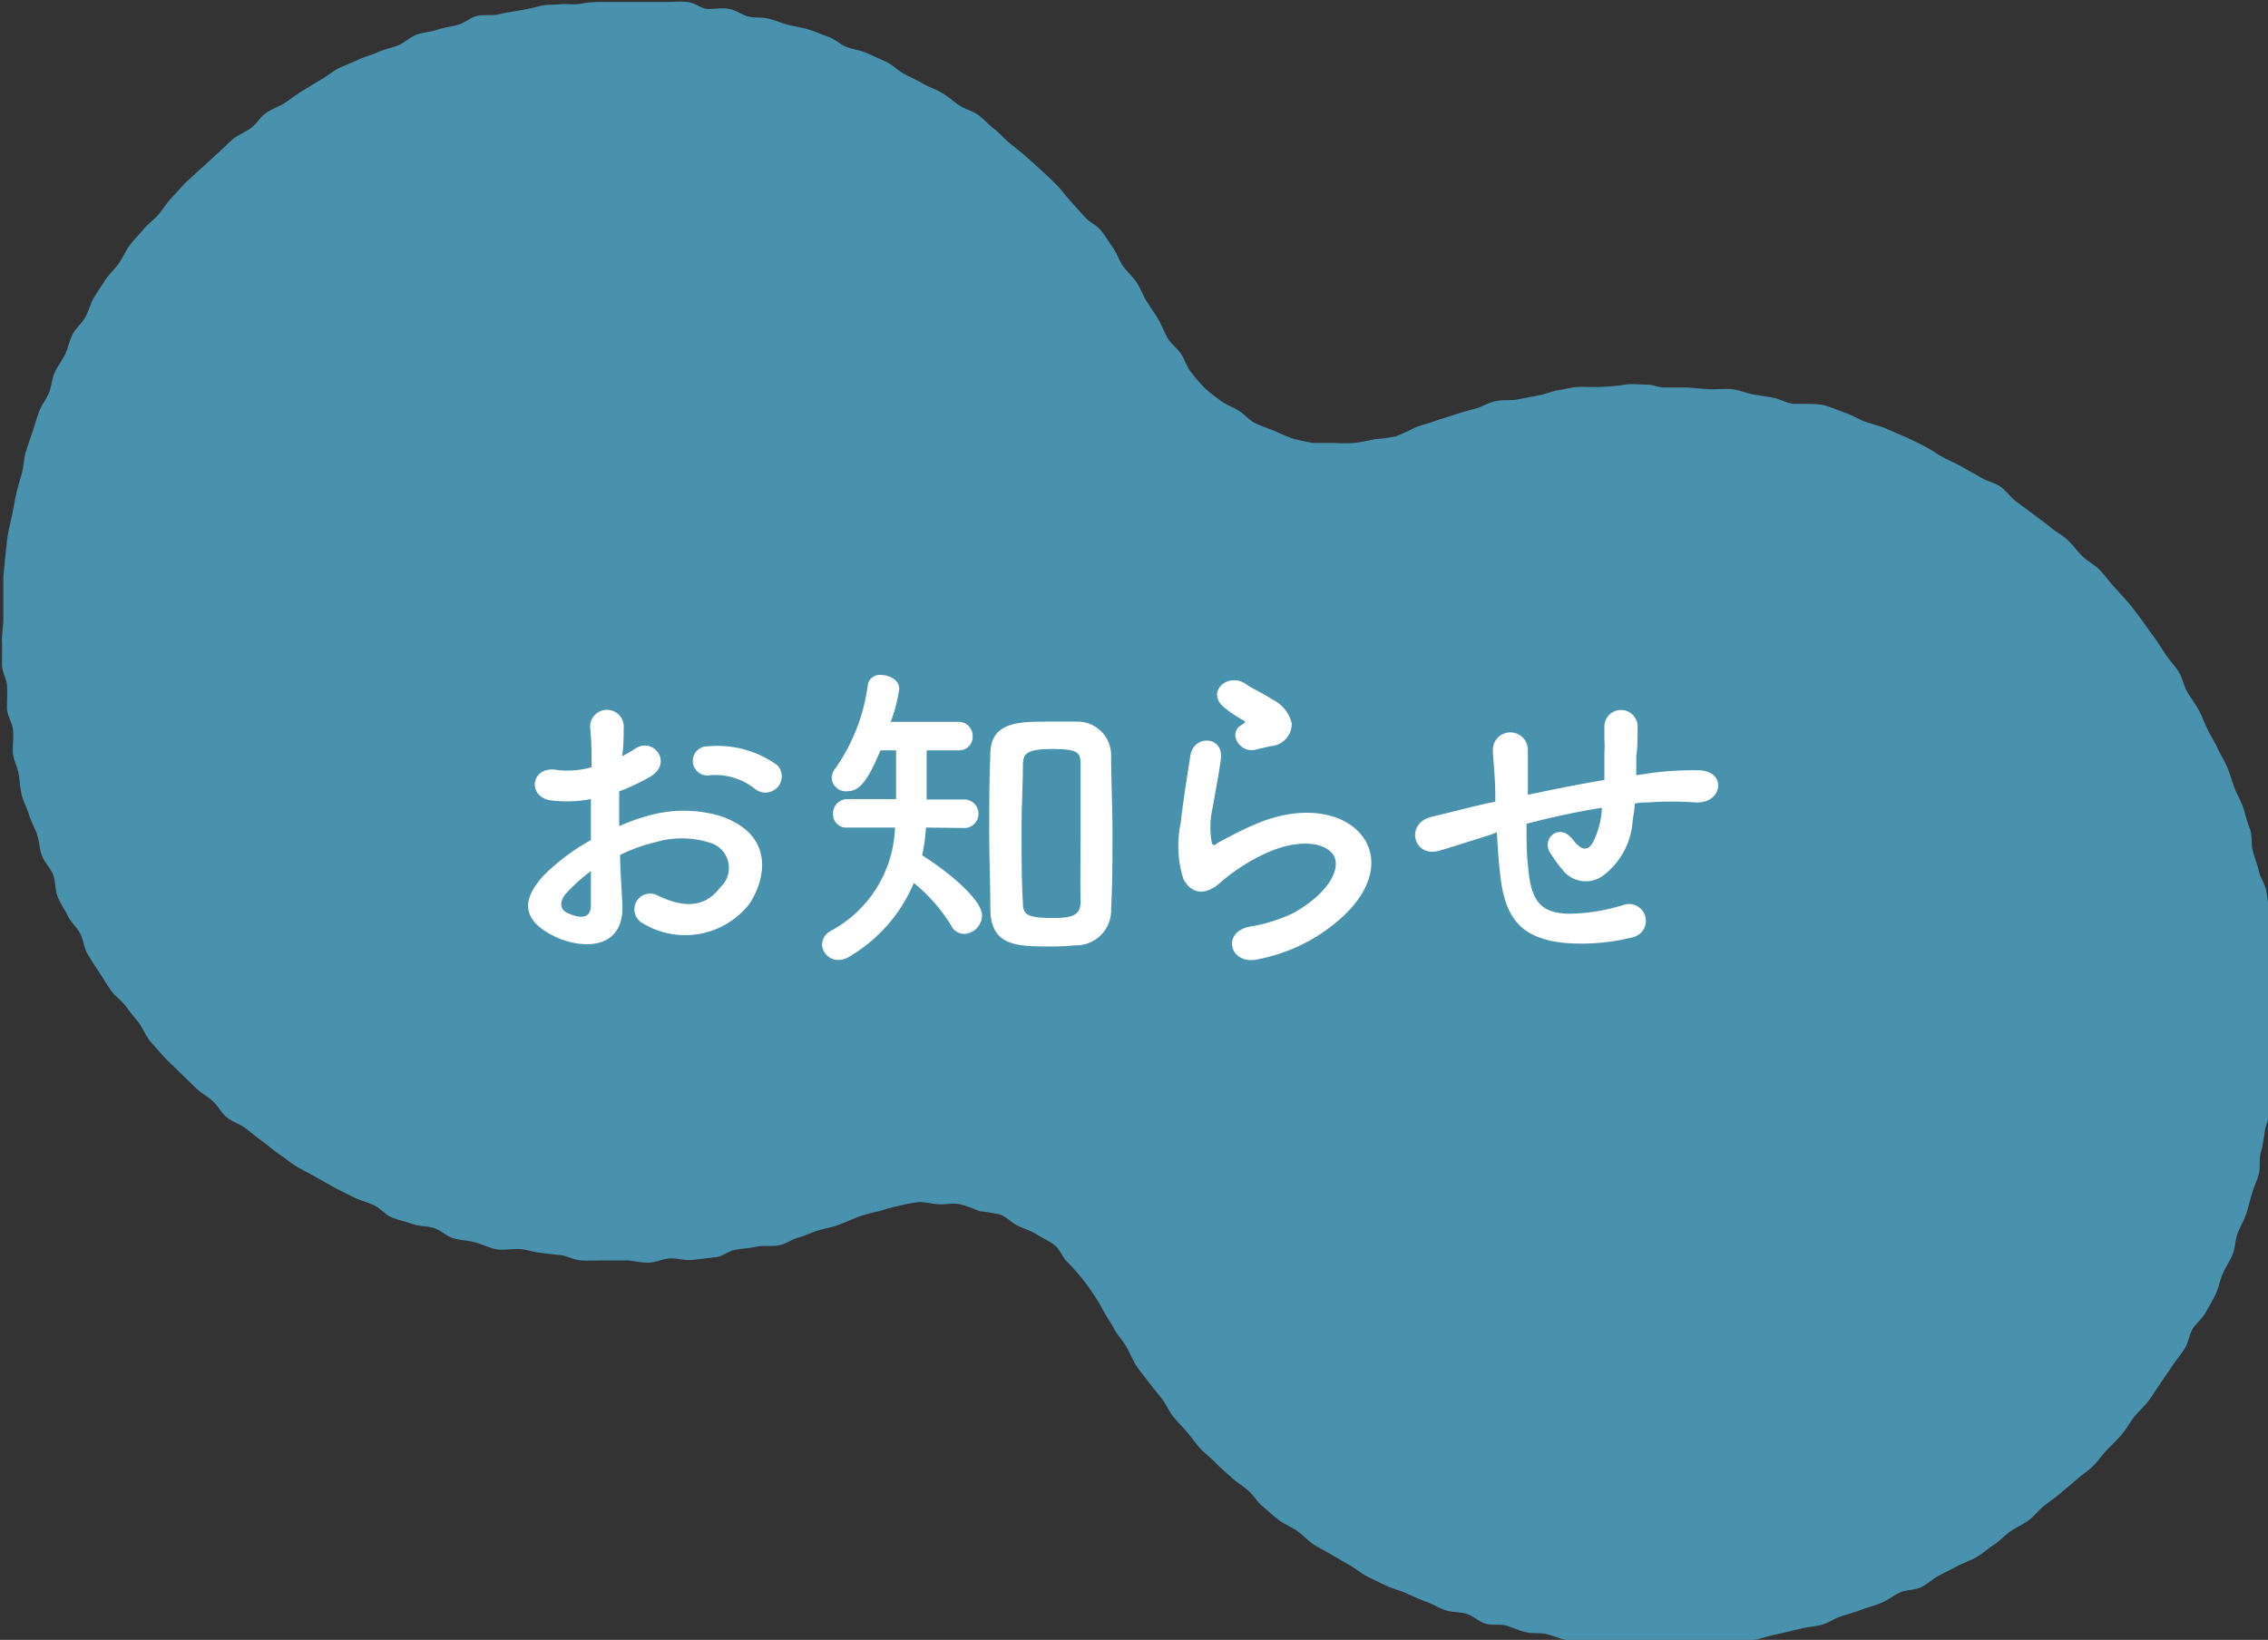 <svg xmlns="http://www.w3.org/2000/svg" viewBox="0 0 101.06 73.08"><rect x="0" y="0" width="101.06" height="73.08" fill="#333333" stroke="none"/><defs><style>.cls-1{fill:#4892ae;}.cls-2{fill:#fff;}</style></defs><title>ttl-news</title><g id="レイヤー_2" data-name="レイヤー 2"><g id="本文"><path class="cls-1" d="M73.38,17.14c-.31,0-.63-.05-.95,0s-.63.08-1,.1-.64,0-1,0-.63.1-.94.14-.62.19-.93.24l-.93.18c-.31.06-.65,0-1,.08s-.59.25-.89.33-.62.17-.92.27-.6.18-.9.29-.61.18-.9.3a7.78,7.78,0,0,1-.84.38,7.24,7.24,0,0,1-.92.12,8.93,8.93,0,0,1-.9.17,7,7,0,0,1-.92,0c-.3,0-.62,0-.92,0a9,9,0,0,1-.9-.19,8,8,0,0,1-.85-.36,9,9,0,0,1-.86-.34c-.27-.14-.47-.4-.73-.56s-.56-.25-.8-.44-.5-.36-.72-.58a8.17,8.17,0,0,1-.6-.7c-.19-.24-.27-.56-.44-.81s-.45-.44-.6-.71-.26-.57-.42-.84-.34-.52-.51-.79-.27-.57-.44-.83-.42-.47-.6-.72-.28-.58-.46-.83-.34-.54-.54-.78-.53-.37-.73-.61l-.63-.7c-.21-.23-.39-.49-.61-.71s-.45-.44-.68-.65-.46-.42-.7-.63-.48-.39-.72-.59-.45-.45-.7-.64-.45-.44-.71-.62-.59-.25-.85-.43-.49-.39-.76-.55-.58-.25-.85-.41-.55-.28-.83-.43-.5-.4-.78-.53l-.86-.39c-.29-.13-.61-.16-.9-.27s-.54-.36-.83-.46-.59-.24-.89-.33-.62-.13-.92-.21-.59-.21-.9-.28-.63,0-.94-.11S32.81.46,32.5.4s-.64,0-.95,0S31,.13,30.64.09s-.63,0-.95,0l-.94,0H26.87c-.32,0-.63,0-.95.07S25.3.16,25,.19s-.63,0-.94.08-.62.15-.93.2-.62.1-.92.17-.65,0-.95.07-.57.32-.87.4-.62.12-.92.22-.63.11-.92.22-.54.37-.83.48-.61.17-.89.3-.6.2-.89.34-.58.24-.86.38-.52.36-.8.51l-.81.49c-.26.16-.51.36-.77.53s-.58.27-.84.45-.42.48-.67.67-.57.3-.81.5-.45.44-.69.64L9,7.47l-.7.64c-.22.22-.42.46-.64.69s-.38.5-.58.74-.47.42-.67.66-.43.47-.62.72-.31.55-.49.81-.42.47-.6.73l-.51.79c-.16.27-.23.6-.38.87s-.42.49-.57.77-.2.6-.33.88-.34.54-.47.83-.14.62-.26.91-.33.54-.44.84-.19.59-.29.89-.21.6-.3.9-.09.63-.17.93-.18.6-.25.91-.12.61-.18.92-.15.61-.2.93-.07.62-.11.93l-.09.94c0,.31,0,.63,0,.95s0,.62,0,.94-.07.64-.06,1,0,.64,0,1,.19.63.22.94,0,.65,0,1,.21.62.26.93,0,.66,0,1,.17.62.24.93.07.64.15,1,.24.6.33.91.26.58.36.89.11.64.22.94.37.54.49.83.08.67.21,1,.31.56.45.85.4.51.55.79.17.64.33.91.34.55.52.82.34.54.52.8.47.45.66.71.4.5.59.75.3.58.51.82.42.48.64.72.46.44.68.67l.69.67c.23.23.52.38.76.59s.39.53.63.73.59.3.84.49.5.4.76.59.49.4.76.58.51.39.78.55.57.3.84.46l.83.47.86.43c.29.14.6.22.89.35s.51.43.81.55.62.18.92.29.64.08.95.18.55.36.86.45.64.1.95.18.6.23.91.3.66,0,1,0,.62.12.94.16.63.08.95.11.62.22.94.24.64,0,1,0h1c.32,0,.64.11,1,.1s.63-.17.95-.19.64.1,1,.07l1-.12c.31,0,.6-.27.91-.33s.63-.07.94-.14.65,0,1-.06.58-.27.89-.35.59-.23.89-.32.63-.14.92-.25.59-.25.88-.36a7.34,7.34,0,0,1,.89-.24,8.79,8.79,0,0,1,.88-.24,7,7,0,0,1,.91-.17c.3,0,.61.09.92.1s.62-.07.92,0a6.94,6.94,0,0,1,.87.31,7.06,7.06,0,0,1,.92.15c.28.11.51.37.78.5s.58.22.83.38.56.29.8.48.35.53.56.74.41.44.61.68a8.11,8.11,0,0,1,.54.73,8.48,8.48,0,0,1,.47.78c.14.27.33.53.48.81s.37.5.53.77.27.57.44.84.38.5.56.75.4.49.59.74.31.55.51.8.42.47.62.7.38.51.6.74.47.41.69.64.46.43.69.64.5.37.74.58.4.5.64.7.47.42.72.61.55.3.81.48.47.42.73.6.55.3.82.47l.81.47c.28.16.52.37.8.51s.57.28.85.41.6.2.88.33.57.26.87.37.56.28.86.38.64.07.94.16.54.35.85.44.64,0,.94.09.59.24.9.3.63,0,.94.09.6.22.91.26l.93.1c.31,0,.62.11.94.14s.63,0,.94,0l.94,0c.32,0,.63-.12.94-.13l.94,0c.32,0,.63-.06.94-.09s.64.05,1,0,.63,0,.94-.09.61-.17.92-.23l.92-.22c.31-.08.63-.09.93-.17s.58-.29.87-.38.61-.18.9-.29.6-.19.89-.31.55-.33.83-.46.65-.1.93-.23.52-.37.8-.52l.84-.43c.27-.15.58-.24.85-.4s.51-.38.77-.55.48-.42.74-.6.56-.3.81-.49.44-.45.69-.65.51-.37.74-.57.49-.4.72-.61.51-.38.73-.6.4-.5.62-.72.45-.45.65-.68.35-.53.55-.78.44-.45.63-.7.35-.53.53-.78l.53-.78c.18-.26.38-.51.55-.77s.2-.61.36-.88.44-.47.59-.75.32-.55.45-.83.18-.61.31-.9.31-.55.43-.84.11-.63.22-.93.28-.56.38-.86.17-.61.26-.91.23-.59.31-.89,0-.64.1-1,.12-.61.17-.92.2-.6.25-.92,0-.63,0-.94.09-.62.12-.93.11-.63.12-.94,0-.63,0-1,0-.64,0-1,0-.63-.06-1-.09-.64-.12-1,.1-.66.07-1-.12-.63-.17-.94-.08-.64-.14-1-.27-.59-.34-.91-.19-.6-.27-.91,0-.65-.14-1-.18-.61-.28-.91-.28-.58-.39-.88-.2-.61-.32-.91-.3-.56-.43-.85-.31-.56-.45-.85-.25-.59-.4-.87-.35-.53-.51-.81-.21-.62-.38-.89-.4-.5-.58-.77-.34-.54-.53-.79-.37-.53-.56-.78-.38-.52-.59-.76-.43-.48-.64-.71-.4-.51-.63-.74-.52-.37-.75-.59-.42-.5-.65-.72-.53-.37-.77-.57-.51-.39-.76-.58l-.77-.57c-.26-.19-.45-.49-.71-.67s-.6-.24-.88-.41-.55-.31-.83-.47-.57-.28-.85-.43-.54-.35-.82-.49-.57-.29-.87-.42l-.87-.38c-.3-.12-.62-.19-.92-.3s-.57-.29-.87-.39-.6-.24-.91-.33S80.34,18,80,18s-.61-.19-.92-.26-.63-.1-.95-.16-.61-.19-.93-.23-.65,0-1,0l-1-.08c-.32,0-.64,0-1,0S73.7,17.14,73.38,17.14Z"/><path class="cls-2" d="M27.73,40.26c.12,2.09-1.78,2.06-3,1.48-1.76-.85-1.27-1.89-.49-2.74a9.51,9.51,0,0,1,2.09-1.56c0-.61,0-1.25,0-1.83a5.59,5.59,0,0,1-1.77.06c-1.1-.14-.92-1.6.31-1.35a3.89,3.89,0,0,0,1.49-.13c0-.69,0-1.16-.06-1.72a.75.75,0,1,1,1.49,0c0,.32,0,.79-.07,1.23a5.4,5.4,0,0,0,.59-.34c.8-.53,1.7.63.67,1.25a9.78,9.78,0,0,1-1.39.66c0,.45,0,1,0,1.55a8.09,8.09,0,0,1,1.24-.45,5.72,5.72,0,0,1,3.28,0c2.44.84,2,2.82,1.29,3.9a3.63,3.63,0,0,1-4.75.88.7.7,0,1,1,.64-1.25c1.15.56,2.1.58,2.81-.36a1.17,1.17,0,0,0-.52-2,4.13,4.13,0,0,0-2.4,0,7.38,7.38,0,0,0-1.55.56C27.64,38.86,27.7,39.63,27.73,40.26Zm-2.48-.47c-.32.33-.32.72,0,.88.64.3,1.07.26,1.08-.31,0-.4,0-.94,0-1.54A7.54,7.54,0,0,0,25.25,39.79Zm8.38-4.64a2.81,2.81,0,0,0-2-.6.65.65,0,1,1-.08-1.29,4.53,4.53,0,0,1,3.08.84.71.71,0,0,1,0,1A.74.74,0,0,1,33.63,35.15Z"/><path class="cls-2" d="M41.26,36.88a8.23,8.23,0,0,1-.17,1.24c.86.52,2.67,1.9,2.67,2.68a.84.84,0,0,1-.79.82.65.65,0,0,1-.59-.38,7.41,7.41,0,0,0-1.66-1.89A6.94,6.94,0,0,1,37.9,42.6a1,1,0,0,1-.53.18.72.72,0,0,1-.74-.69.71.71,0,0,1,.38-.6,5.43,5.43,0,0,0,2.87-4.61H37.77a.59.59,0,0,1-.65-.61.64.64,0,0,1,.65-.66h2.16V33.44h-.7c-.62,1.51-1,1.82-1.48,1.82a.63.63,0,0,1-.69-.57.72.72,0,0,1,.18-.47,8.33,8.33,0,0,0,1.43-3.71.54.54,0,0,1,.59-.43c.39,0,.81.24.81.61a7,7,0,0,1-.38,1.48h3a.62.62,0,0,1,.65.64.6.6,0,0,1-.62.63h0l-1.43,0c0,.68,0,1.56,0,2.19h1.75a.64.64,0,0,1,0,1.27Zm5.59,5.3c-1.51,0-2.68,0-2.72-1.62,0-1.1-.05-2.28-.05-3.47s0-2.39.05-3.48c0-1.43,1.25-1.45,2.54-1.45.43,0,.87,0,1.27,0a1.5,1.5,0,0,1,1.57,1.54c0,1,.06,2.2.06,3.37s0,2.35-.06,3.43a1.56,1.56,0,0,1-1.6,1.63C47.6,42.16,47.23,42.18,46.85,42.18Zm1.3-5.12c0-1.09,0-2.16,0-3,0-.53-.12-.68-1.27-.68s-1.28.22-1.3.68c0,.85-.06,1.89-.06,2.93s0,2.3.06,3.24c0,.54.19.68,1.36.68.92,0,1.2-.16,1.21-.72C48.13,39.24,48.15,38.14,48.15,37.06Z"/><path class="cls-2" d="M56,42.76c-1.2.24-1.58-1.21-.33-1.46a7.1,7.1,0,0,0,2-.63c1.63-.94,2.07-2,1.76-2.54S58,37.32,56.46,38a8.58,8.58,0,0,0-2,1.26c-.88.83-1.47.42-1.73-.09a4.92,4.92,0,0,1-.12-2.49c.12-1.07.31-2.2.43-3,.14-.94,1.49-.91,1.36.15-.08.61-.24,1.43-.36,2.14A3.84,3.84,0,0,0,54,37.57c.05.12.12.12.25,0,.3-.16,1-.55,1.69-.84,4.47-1.92,7.61,2,2.62,5.07A7.87,7.87,0,0,1,56,42.76Zm-.06-9.35c-.71.17-1.24-.76-.62-1.1.07-.05.22-.12.12-.19a5.15,5.15,0,0,1-1-.69c-.64-.69.34-1.47,1.08-.94.26.19.77.41,1.19.69a1.58,1.58,0,0,1,.85,1.07,1,1,0,0,1-.93,1C56.38,33.31,56.18,33.35,55.94,33.41Z"/><path class="cls-2" d="M66.45,37.19c-1.3.41-1.86.59-2.31.72-1.16.34-1.56-1.22-.34-1.51.67-.16,1.76-.44,2.42-.59l.41-.08v-.2c0-.85-.08-1.45-.11-2.08a.78.78,0,0,1,1.56-.06c0,.47,0,1.15,0,1.84v.19c1-.21,2.2-.46,3.41-.66,0-.44,0-.85,0-1.22a4.07,4.07,0,0,0,0-.59c0-.11,0-.25,0-.57a.74.74,0,0,1,1.48,0c0,.5,0,.92-.06,1.33,0,.25,0,.54,0,.84l.39-.06a13.81,13.81,0,0,1,2.45-.16c1.22.07,1,1.51-.22,1.43a14.47,14.47,0,0,0-2.08,0c-.21,0-.4,0-.61.06,0,.25-.06.52-.09.76A3.32,3.32,0,0,1,71.46,39a1.3,1.3,0,0,1-1.82-.22,6.23,6.23,0,0,1-.57-.78c-.39-.64.41-1.35,1-.6.43.56.68.49.89.18A3.76,3.76,0,0,0,71.38,36c-1.23.19-2.39.46-3.36.71,0,.69,0,1.39.07,1.9.12,1.59.59,2.09,1.84,2.11a8.5,8.5,0,0,0,2.41-.39.75.75,0,1,1,.41,1.44,9.4,9.4,0,0,1-3.06.25c-1.94-.21-2.65-1.12-2.85-3.11-.06-.53-.11-1.21-.14-1.82Z"/></g></g></svg>